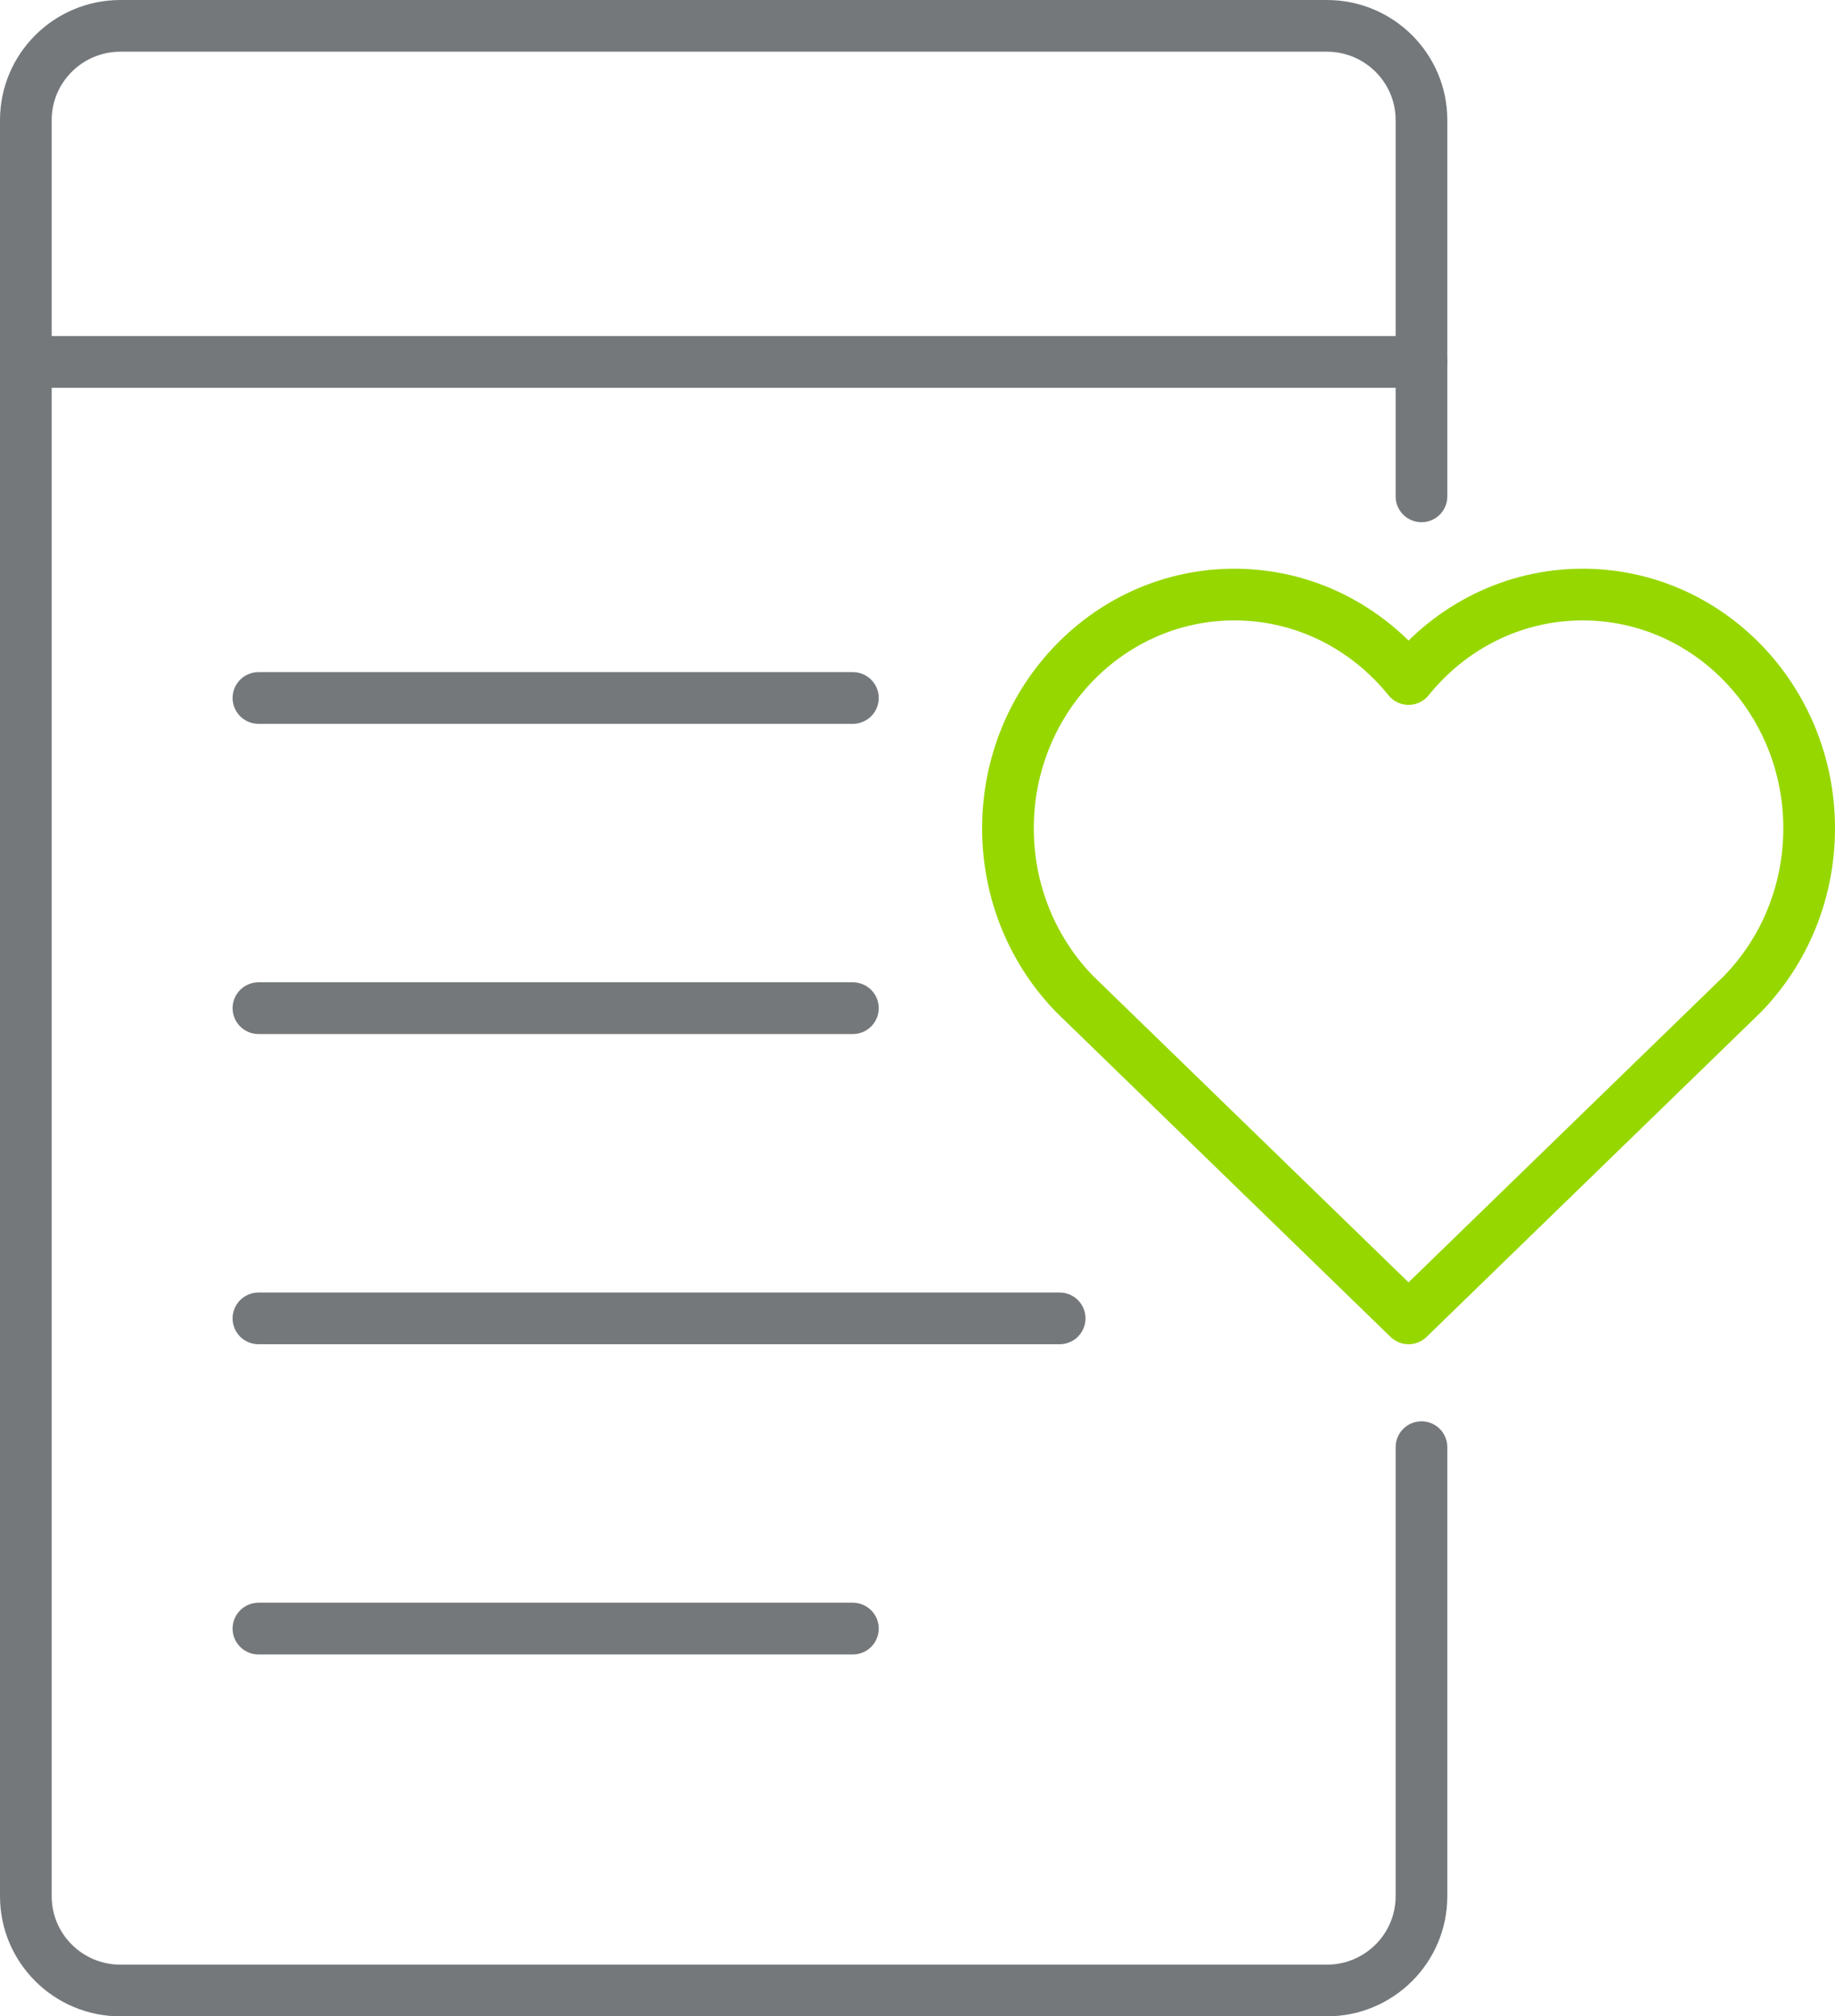 <?xml version="1.0" encoding="UTF-8"?>
<svg width="71px" height="78px" viewBox="0 0 71 78" version="1.1" xmlns="http://www.w3.org/2000/svg" xmlns:xlink="http://www.w3.org/1999/xlink">
    <title>terms-flashcard</title>
    <g id="Patient-Website" stroke="none" stroke-width="1" fill="none" fill-rule="evenodd" stroke-linecap="round" stroke-linejoin="round">
        <g id="HCM-Patient-Support-and-Resources-Desktop" transform="translate(-378, -3751)" stroke-width="2">
            <g id="terms-flashcard" transform="translate(379, 3752)">
                <path d="M53.5,50 L66.414,37.459 C68.011,35.821 69,33.552 69,31.043 C69,26.049 65.078,22 60.239,22 C57.529,22 55.107,23.271 53.5,25.267 C51.893,23.271 49.471,22 46.761,22 C41.922,22 38,26.049 38,31.043 C38,33.552 38.989,35.821 40.586,37.459 L53.5,50 Z" id="Stroke-1" stroke="#97D700"></path>
                <path d="M54,54.982 L54,72.353 C54,74.367 52.361,76 50.34,76 L3.66,76 C1.639,76 0,74.367 0,72.353 L0,3.647 C0,1.633 1.639,0 3.66,0 L50.34,0 C52.361,0 54,1.633 54,3.647 L54,18.201" id="Stroke-3" stroke="#75787B"></path>
                <line x1="0" y1="13" x2="54" y2="13" id="Stroke-5" stroke="#75787B"></line>
                <line x1="9" y1="26" x2="32" y2="26" id="Stroke-7" stroke="#75787B"></line>
                <line x1="9" y1="38" x2="32" y2="38" id="Stroke-9" stroke="#75787B"></line>
                <line x1="9" y1="50" x2="40" y2="50" id="Stroke-11" stroke="#75787B"></line>
                <line x1="9" y1="62" x2="32" y2="62" id="Stroke-13" stroke="#75787B"></line>
            </g>
        </g>
    </g>
</svg>